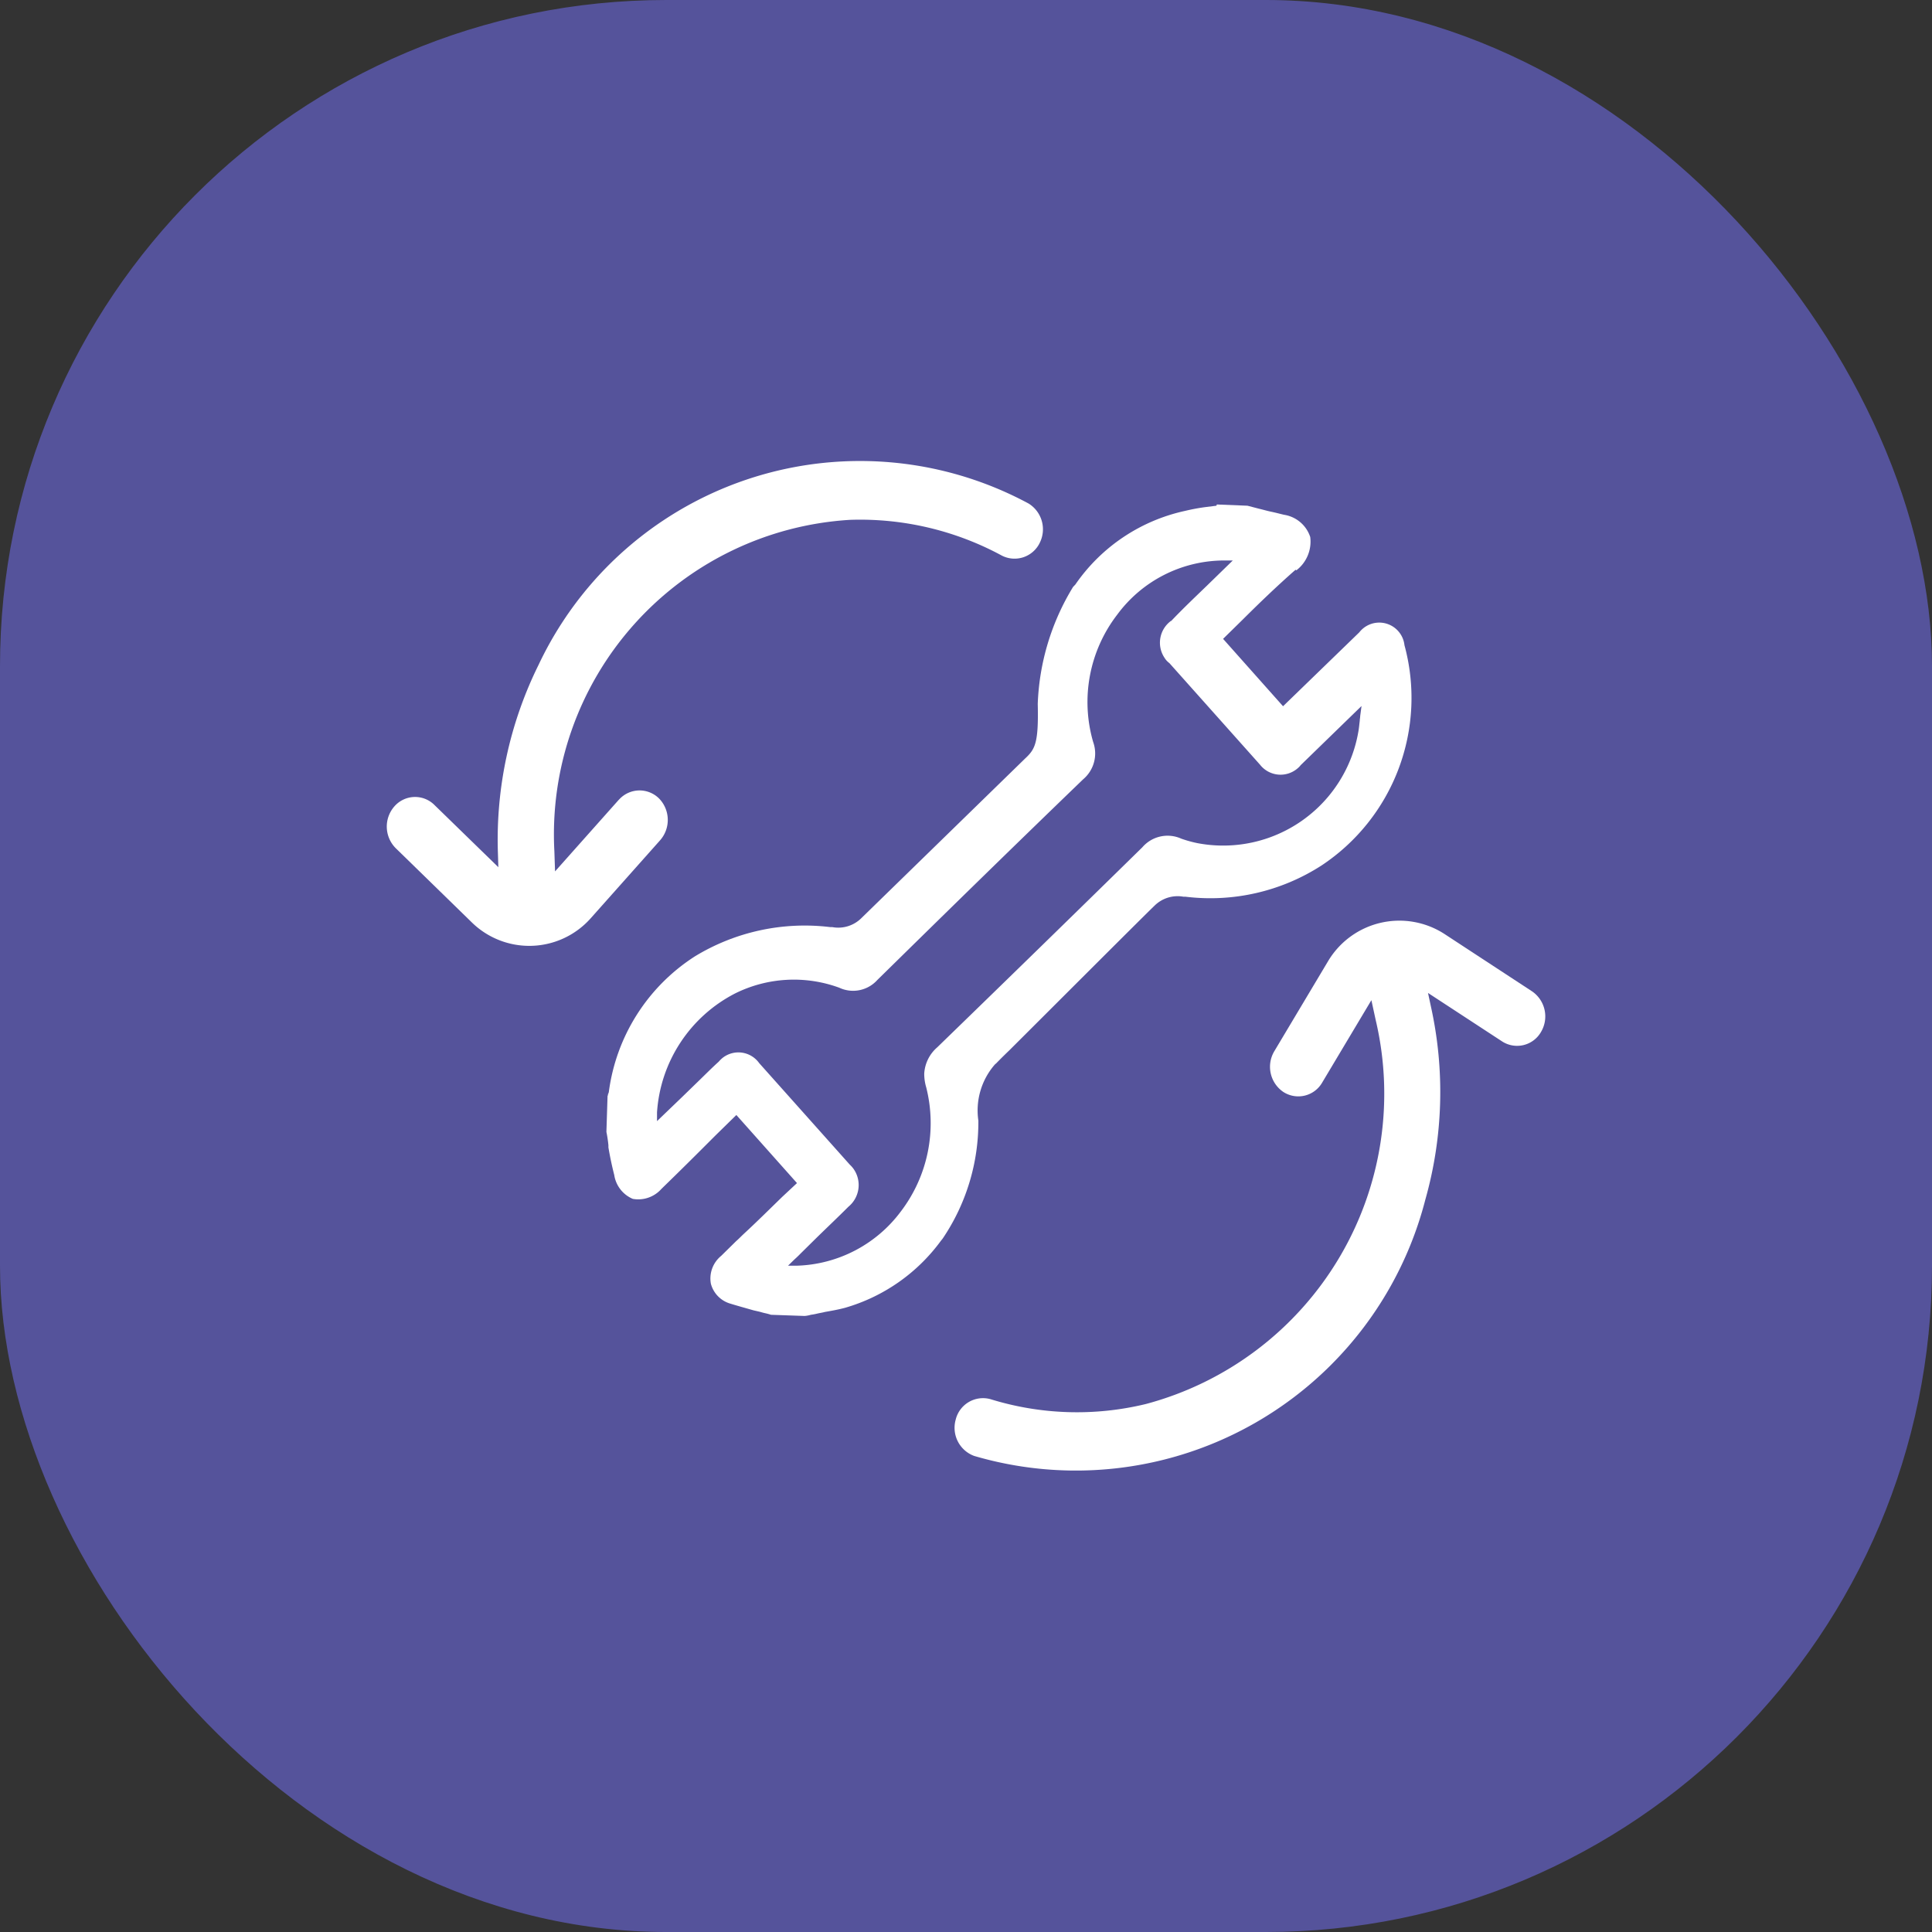 <svg xmlns="http://www.w3.org/2000/svg" width="58" height="58" viewBox="0 0 58 58">
  <rect x="0" y="0" width="58" height="58" fill="#333333" stroke="none"/>
  <g id="Group_17008" data-name="Group 17008" transform="translate(-1180 -1691)">
    <g id="Group_16841" data-name="Group 16841" transform="translate(-3983 3140)">
      <rect id="Rectangle_7494" data-name="Rectangle 7494" width="58" height="58" rx="20" transform="translate(5163 -1449)" fill="#55539b"/>
    </g>
    <g id="Group_37383" data-name="Group 37383" transform="translate(1191.609 1704.82)">
      <path id="Path_10699" data-name="Path 10699" d="M24.7,2.776a1.085,1.085,0,0,0,.416-1,.986.986,0,0,0-.786-.667c-.121-.028-.248-.063-.383-.091s-.248-.063-.369-.091L23.232.837,22.312.8,22.3.837l-.336.042a5.958,5.958,0,0,0-.6.112,5.392,5.392,0,0,0-3.3,2.213l-.067.07a7.229,7.229,0,0,0-1.061,3.512c.027,1.166-.074,1.356-.376,1.637l-4.915,4.791a.984.984,0,0,1-.873.274h-.06a6.336,6.336,0,0,0-4.069.878A5.719,5.719,0,0,0,4.06,18.433c0,.021-.013.035-.013.042s0,.021-.013.021a.108.108,0,0,1-.013.063l-.034,1.075q.04.2.06.4V20.1c.047.281.107.562.175.829a.929.929,0,0,0,.557.717.929.929,0,0,0,.86-.3c.557-.541,1.081-1.061,1.618-1.6l.631-.618,1.82,2.044-.436.407c-.376.365-.772.759-1.168,1.124-.074.07-.148.147-.222.211l-.45.443a.876.876,0,0,0-.309.836.849.849,0,0,0,.591.6c.228.07.463.134.692.2l.154.035c.06.014.121.035.188.049a1.754,1.754,0,0,1,.181.049l1.007.035a.885.885,0,0,0,.188-.035,1.785,1.785,0,0,0,.188-.035c.087-.021.155-.028.228-.049.2-.035.4-.07.611-.126a5.431,5.431,0,0,0,2.881-2.016l.04-.049.02-.028a6.231,6.231,0,0,0,1.061-3.526,2.1,2.1,0,0,1,.49-1.679l.013-.014.034-.028s.148-.155.389-.386c1.115-1.11,4.069-4.067,4.358-4.341a.984.984,0,0,1,.873-.274h.061a6.155,6.155,0,0,0,4.089-.941,6.035,6.035,0,0,0,2.485-6.61.761.761,0,0,0-1.356-.386L24.3,6.857,22.5,4.834l.611-.6c.43-.428.98-.962,1.565-1.475ZM20.928,4.3a.814.814,0,0,0-.188,1.1.557.557,0,0,0,.148.162l2.72,3.049a.783.783,0,0,0,1.135.105.554.554,0,0,0,.087-.091L26.656,6.85l-.04.3c0,.042-.013.1-.013.141-.013.1-.02.2-.04.316a4.118,4.118,0,0,1-4.842,3.358,3.7,3.7,0,0,1-.477-.133,1,1,0,0,0-1.169.26c-2.048,2.009-4.123,4.032-6.158,6.006a1.131,1.131,0,0,0-.389.787,1.437,1.437,0,0,0,.06.414,4.376,4.376,0,0,1-.766,3.73,4.043,4.043,0,0,1-3.116,1.623H9.439l.195-.19.054-.049s.067-.063.094-.091l.013-.014.47-.464c.322-.316.665-.639.987-.962a.843.843,0,0,0,.148-1.145.892.892,0,0,0-.107-.119L8.573,17.57a.766.766,0,0,0-1.1-.155.886.886,0,0,0-.114.112c-.195.176-.376.358-.557.534l-.557.541-.739.71v-.26a4.333,4.333,0,0,1,2.35-3.576,3.96,3.96,0,0,1,3.122-.169.978.978,0,0,0,1.142-.232C14.079,13.151,16.1,11.17,18.3,9.049a1.014,1.014,0,0,0,.3-1.117,4.3,4.3,0,0,1,.719-3.821,3.993,3.993,0,0,1,3.21-1.63h.262l-.772.752c-.356.344-.732.7-1.074,1.061Z" transform="translate(2.609 0.525)" fill="#fff"/>
      <path id="Path_10700" data-name="Path 10700" d="M10.892,24.423a10.832,10.832,0,0,0,13.544-7.692,11.87,11.87,0,0,0,.168-5.8l-.087-.407,2.223,1.454a.827.827,0,0,0,1.168-.281.912.912,0,0,0-.269-1.222L25.007,8.751a2.492,2.492,0,0,0-3.492.822l-1.612,2.7a.912.912,0,0,0,.269,1.222.827.827,0,0,0,1.168-.281l1.477-2.473.128.59a9.642,9.642,0,0,1-6.9,11.534,8.776,8.776,0,0,1-4.667-.147.844.844,0,0,0-1.041.618A.9.9,0,0,0,10.892,24.423Z" transform="translate(6.744 5.465)" fill="#fff"/>
      <path id="Path_10701" data-name="Path 10701" d="M19.26,1.291a10.668,10.668,0,0,0-14.7,4.847A11.832,11.832,0,0,0,3.339,11.8l.013.414-1.92-1.869a.823.823,0,0,0-1.2.042.918.918,0,0,0,.04,1.257l2.276,2.22a2.466,2.466,0,0,0,3.572-.112l2.075-2.332a.924.924,0,0,0-.007-1.257.829.829,0,0,0-1.2.007l-.034.035-1.9,2.135-.02-.6a9.46,9.46,0,0,1,8.877-9.954,8.935,8.935,0,0,1,4.559,1.075.839.839,0,0,0,1.142-.4.908.908,0,0,0-.356-1.173Z" transform="translate(0 0)" fill="#fff"/>
    </g>
  </g>
</svg>
